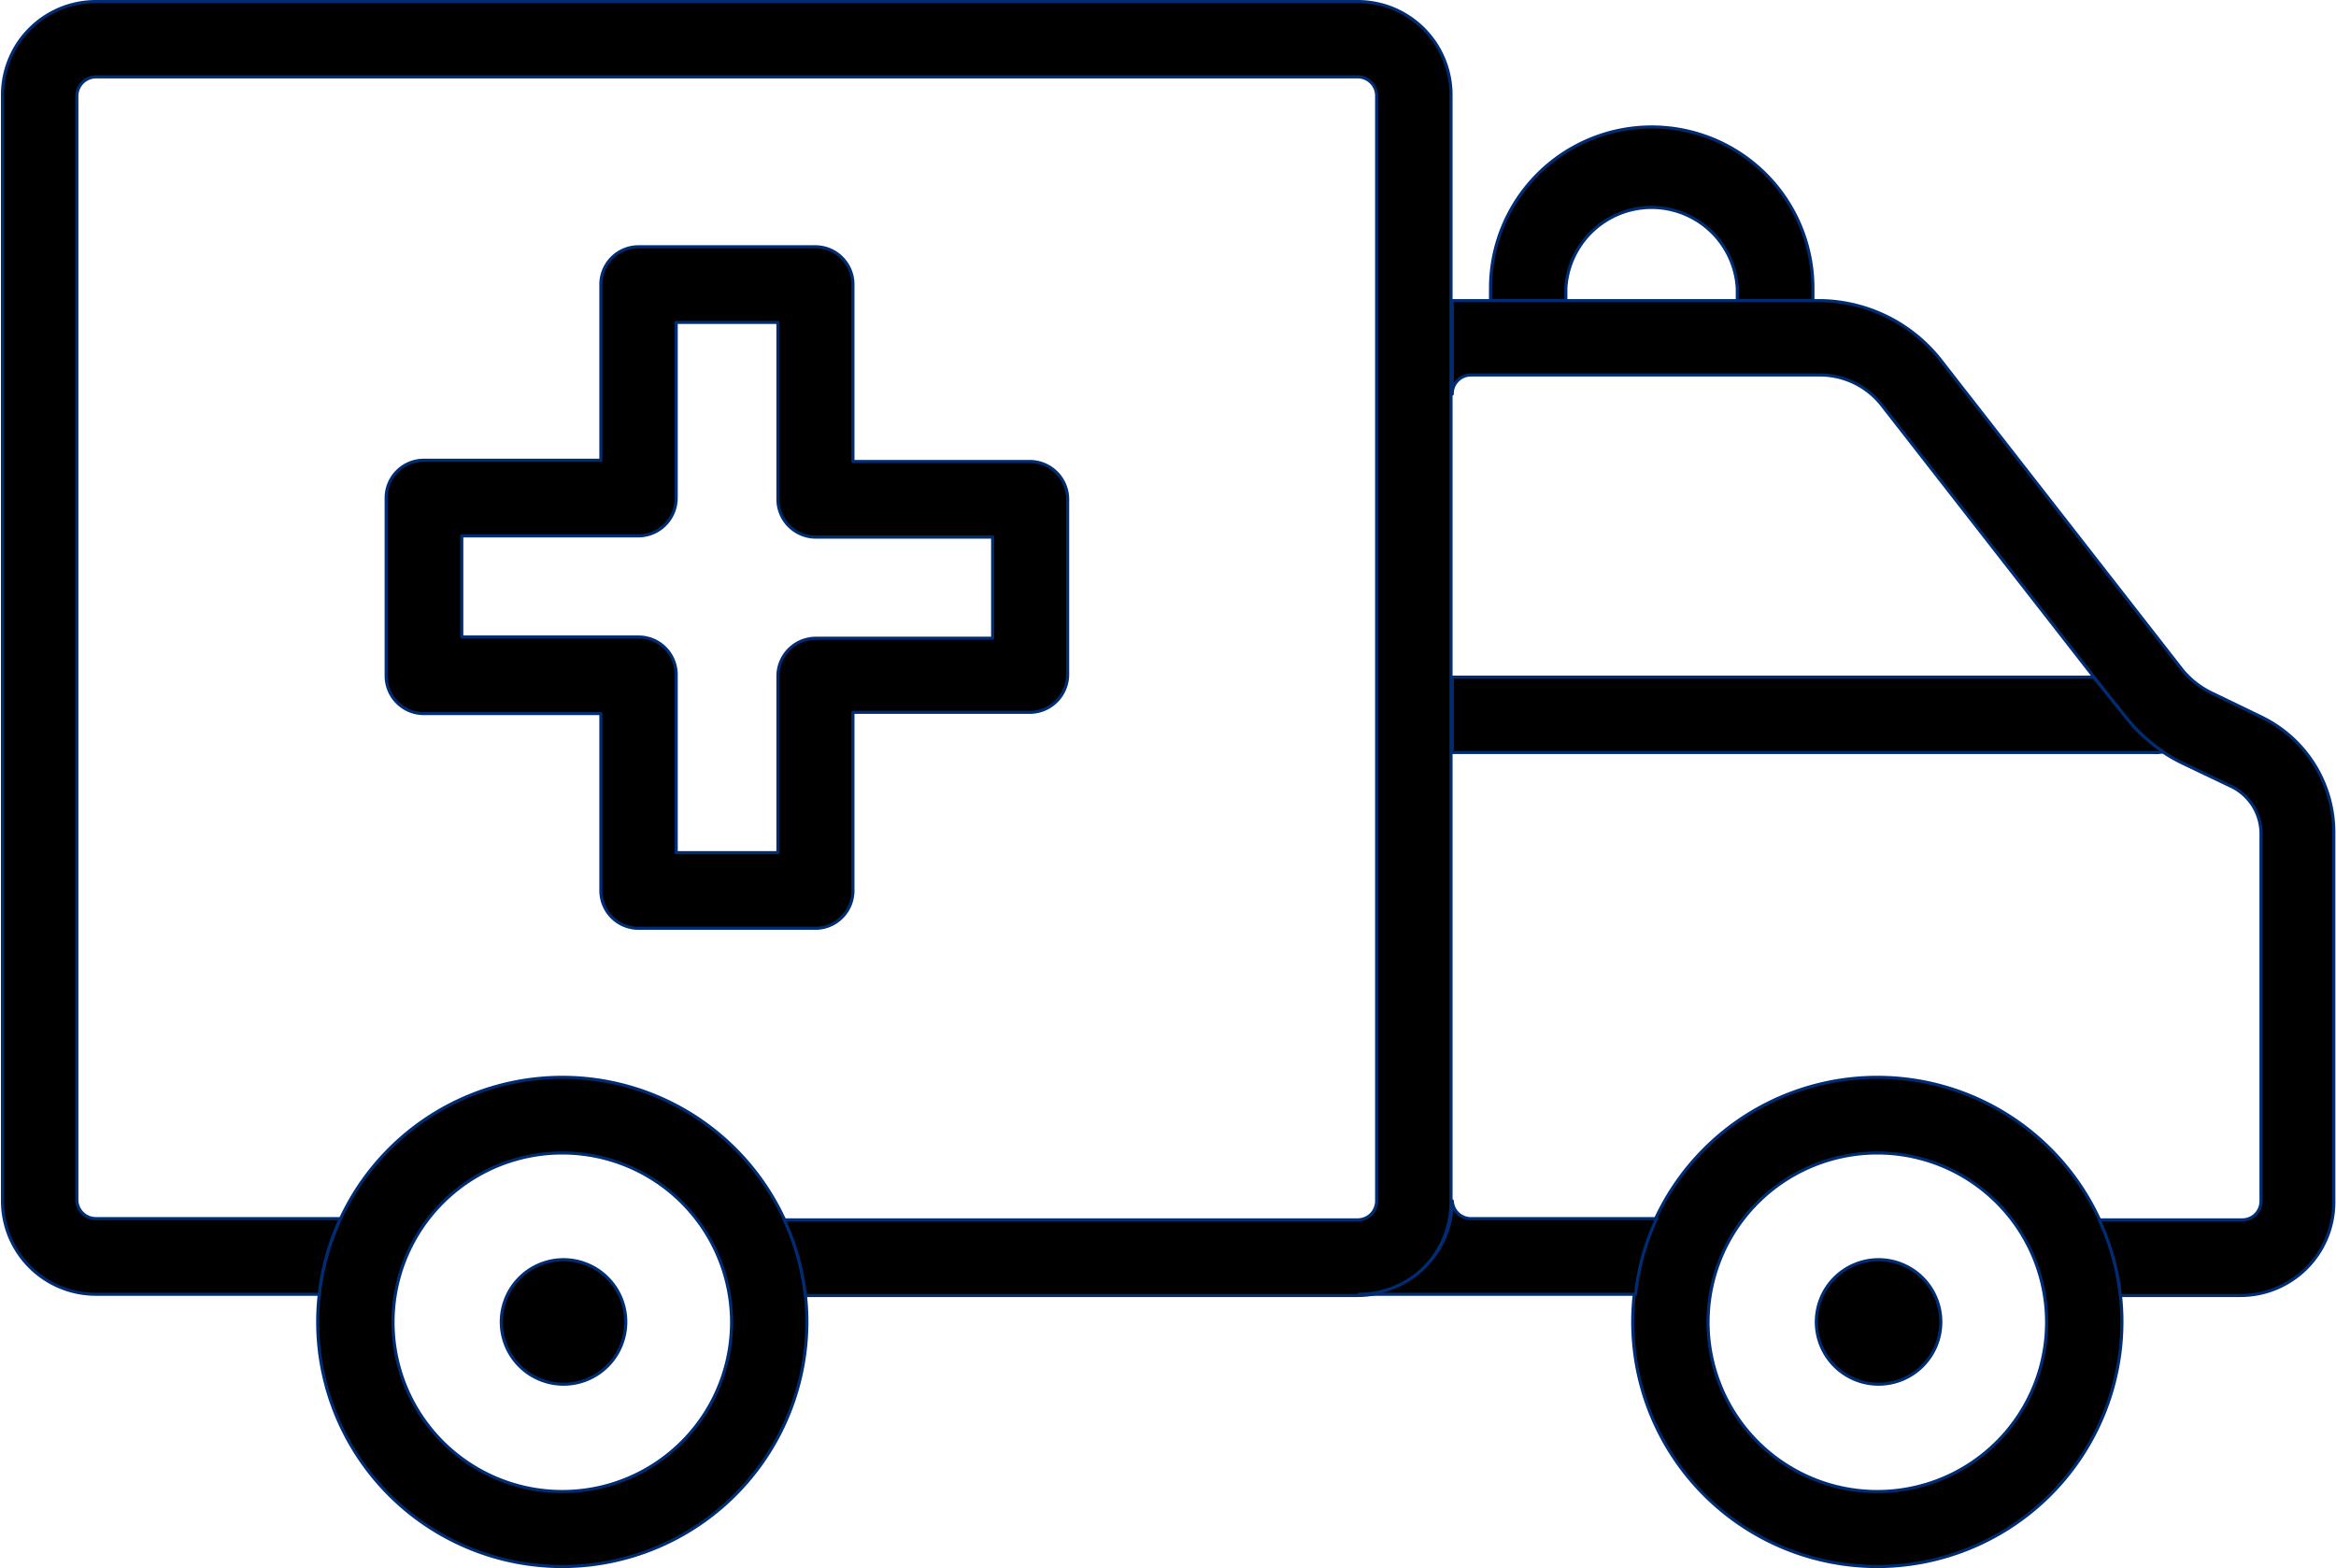 <svg xmlns="http://www.w3.org/2000/svg" viewBox="0 0 75.07 50.39"><defs><style>.cls-1{stroke:#002c73;stroke-linecap:round;stroke-linejoin:round;stroke-width:0.1px;}</style></defs><title>Asset 1</title><g id="Layer_2" data-name="Layer 2"><g id="Layer_1-2" data-name="Layer 1"><path d="M26.2,29.83H20.52a1.21,1.21,0,0,1-1.21-1.21V22.93H13.62a1.21,1.21,0,0,1-1.21-1.21V16a1.21,1.21,0,0,1,1.21-1.21h5.69V9.14a1.21,1.21,0,0,1,1.21-1.21H26.2a1.21,1.21,0,0,1,1.21,1.21v5.69h5.68A1.22,1.22,0,0,1,34.31,16v5.68a1.22,1.22,0,0,1-1.22,1.21H27.41v5.69a1.21,1.21,0,0,1-1.21,1.21M21.73,27.4H25V21.72a1.22,1.22,0,0,1,1.22-1.21h5.68V17.26H26.2A1.22,1.22,0,0,1,25,16V10.36H21.73V16a1.22,1.22,0,0,1-1.21,1.22H14.84v3.25h5.68a1.21,1.21,0,0,1,1.21,1.21Z"/><path class="cls-1" d="M26.2,29.83H20.52a1.21,1.21,0,0,1-1.21-1.21V22.93H13.62a1.21,1.21,0,0,1-1.21-1.21V16a1.21,1.21,0,0,1,1.21-1.21h5.69V9.14a1.21,1.21,0,0,1,1.21-1.21H26.2a1.21,1.21,0,0,1,1.21,1.21v5.69h5.68A1.22,1.22,0,0,1,34.31,16v5.68a1.22,1.22,0,0,1-1.22,1.21H27.41v5.69A1.21,1.21,0,0,1,26.2,29.83ZM21.73,27.4H25V21.72a1.22,1.22,0,0,1,1.22-1.21h5.68V17.26H26.2A1.22,1.22,0,0,1,25,16V10.36H21.73V16a1.22,1.22,0,0,1-1.21,1.22H14.84v3.25h5.68a1.21,1.21,0,0,1,1.21,1.21Z"/><path d="M18.07,50.34a7.86,7.86,0,1,1,7.86-7.86,7.87,7.87,0,0,1-7.86,7.86m0-13.29a5.44,5.44,0,1,0,5.44,5.43,5.44,5.44,0,0,0-5.44-5.43"/><path class="cls-1" d="M18.07,50.34a7.86,7.86,0,1,1,7.86-7.86A7.87,7.87,0,0,1,18.07,50.34Zm0-13.29a5.44,5.44,0,1,0,5.44,5.43A5.44,5.44,0,0,0,18.07,37.05Z"/><path d="M20.11,42.48a2,2,0,1,1-2-2,2,2,0,0,1,2,2"/><path class="cls-1" d="M20.11,42.48a2,2,0,1,1-2-2A2,2,0,0,1,20.11,42.48Z"/><path d="M50.32,9.66v-.4a2.76,2.76,0,0,1,5.51,0v.4h2.43v-.4a5.18,5.18,0,0,0-10.36,0v.4Z"/><path class="cls-1" d="M50.32,9.66v-.4a2.76,2.76,0,0,1,5.51,0v.4h2.43v-.4a5.18,5.18,0,0,0-10.36,0v.4Z"/><path d="M60.33,50.34a7.86,7.86,0,1,1,7.86-7.86,7.87,7.87,0,0,1-7.86,7.86m0-13.29a5.44,5.44,0,1,0,5.44,5.43,5.44,5.44,0,0,0-5.44-5.43"/><path class="cls-1" d="M60.33,50.34a7.86,7.86,0,1,1,7.86-7.86A7.87,7.87,0,0,1,60.33,50.34Zm0-13.29a5.44,5.44,0,1,0,5.44,5.43A5.44,5.44,0,0,0,60.33,37.05Z"/><path d="M62.37,42.48a2,2,0,1,1-2-2,2,2,0,0,1,2,2"/><path class="cls-1" d="M62.37,42.48a2,2,0,1,1-2-2A2,2,0,0,1,62.37,42.48Z"/><path d="M43.63.05H3.08a3,3,0,0,0-3,3V38.59a3,3,0,0,0,3,3h7.18a7.63,7.63,0,0,1,.68-2.43H3.08a.61.61,0,0,1-.61-.61V3.08a.62.62,0,0,1,.61-.61H43.63a.61.61,0,0,1,.61.61V38.59a.61.61,0,0,1-.61.61H25.2a7.63,7.63,0,0,1,.68,2.43H43.63a3,3,0,0,0,3-3V3.08a3,3,0,0,0-3-3"/><path class="cls-1" d="M43.63.05H3.08a3,3,0,0,0-3,3V38.59a3,3,0,0,0,3,3h7.18a7.63,7.63,0,0,1,.68-2.43H3.08a.61.61,0,0,1-.61-.61V3.08a.62.62,0,0,1,.61-.61H43.63a.61.61,0,0,1,.61.61V38.59a.61.61,0,0,1-.61.61H25.2a7.63,7.63,0,0,1,.68,2.43H43.63a3,3,0,0,0,3-3V3.08A3,3,0,0,0,43.63.05Z"/><path d="M46.67,38.59a3,3,0,0,1-3,3h8.89a7.63,7.63,0,0,1,.68-2.43H47.27a.6.6,0,0,1-.6-.61"/><path class="cls-1" d="M46.67,38.59a3,3,0,0,1-3,3h8.89a7.63,7.63,0,0,1,.68-2.43H47.27A.6.6,0,0,1,46.67,38.59Z"/><path d="M72.69,23.05l-1.55-.75a2.8,2.8,0,0,1-1-.76l-7.8-10A5,5,0,0,0,58.5,9.66H46.67v3a.6.6,0,0,1,.6-.61H58.5a2.53,2.53,0,0,1,2,1l7.8,10a5.24,5.24,0,0,0,1.81,1.46l1.55.74a1.69,1.69,0,0,1,1,1.52V38.59a.6.6,0,0,1-.6.61H67.46a7.63,7.63,0,0,1,.68,2.43H72a3,3,0,0,0,3-3V26.75a4.12,4.12,0,0,0-2.33-3.7"/><path class="cls-1" d="M72.69,23.05l-1.55-.75a2.8,2.8,0,0,1-1-.76l-7.8-10A5,5,0,0,0,58.5,9.66H46.67v3a.6.6,0,0,1,.6-.61H58.5a2.53,2.53,0,0,1,2,1l7.8,10a5.24,5.24,0,0,0,1.81,1.46l1.55.74a1.69,1.69,0,0,1,1,1.52V38.59a.6.6,0,0,1-.6.61H67.46a7.63,7.63,0,0,1,.68,2.43H72a3,3,0,0,0,3-3V26.75A4.12,4.12,0,0,0,72.69,23.05Z"/><path d="M69.52,24.16A5.34,5.34,0,0,1,68.28,23l-1-1.24H46.67v2.42H69.19a1.14,1.14,0,0,0,.33-.05"/><path class="cls-1" d="M69.52,24.16A5.34,5.34,0,0,1,68.28,23l-1-1.24H46.67v2.42H69.19A1.14,1.14,0,0,0,69.52,24.16Z"/></g></g></svg>